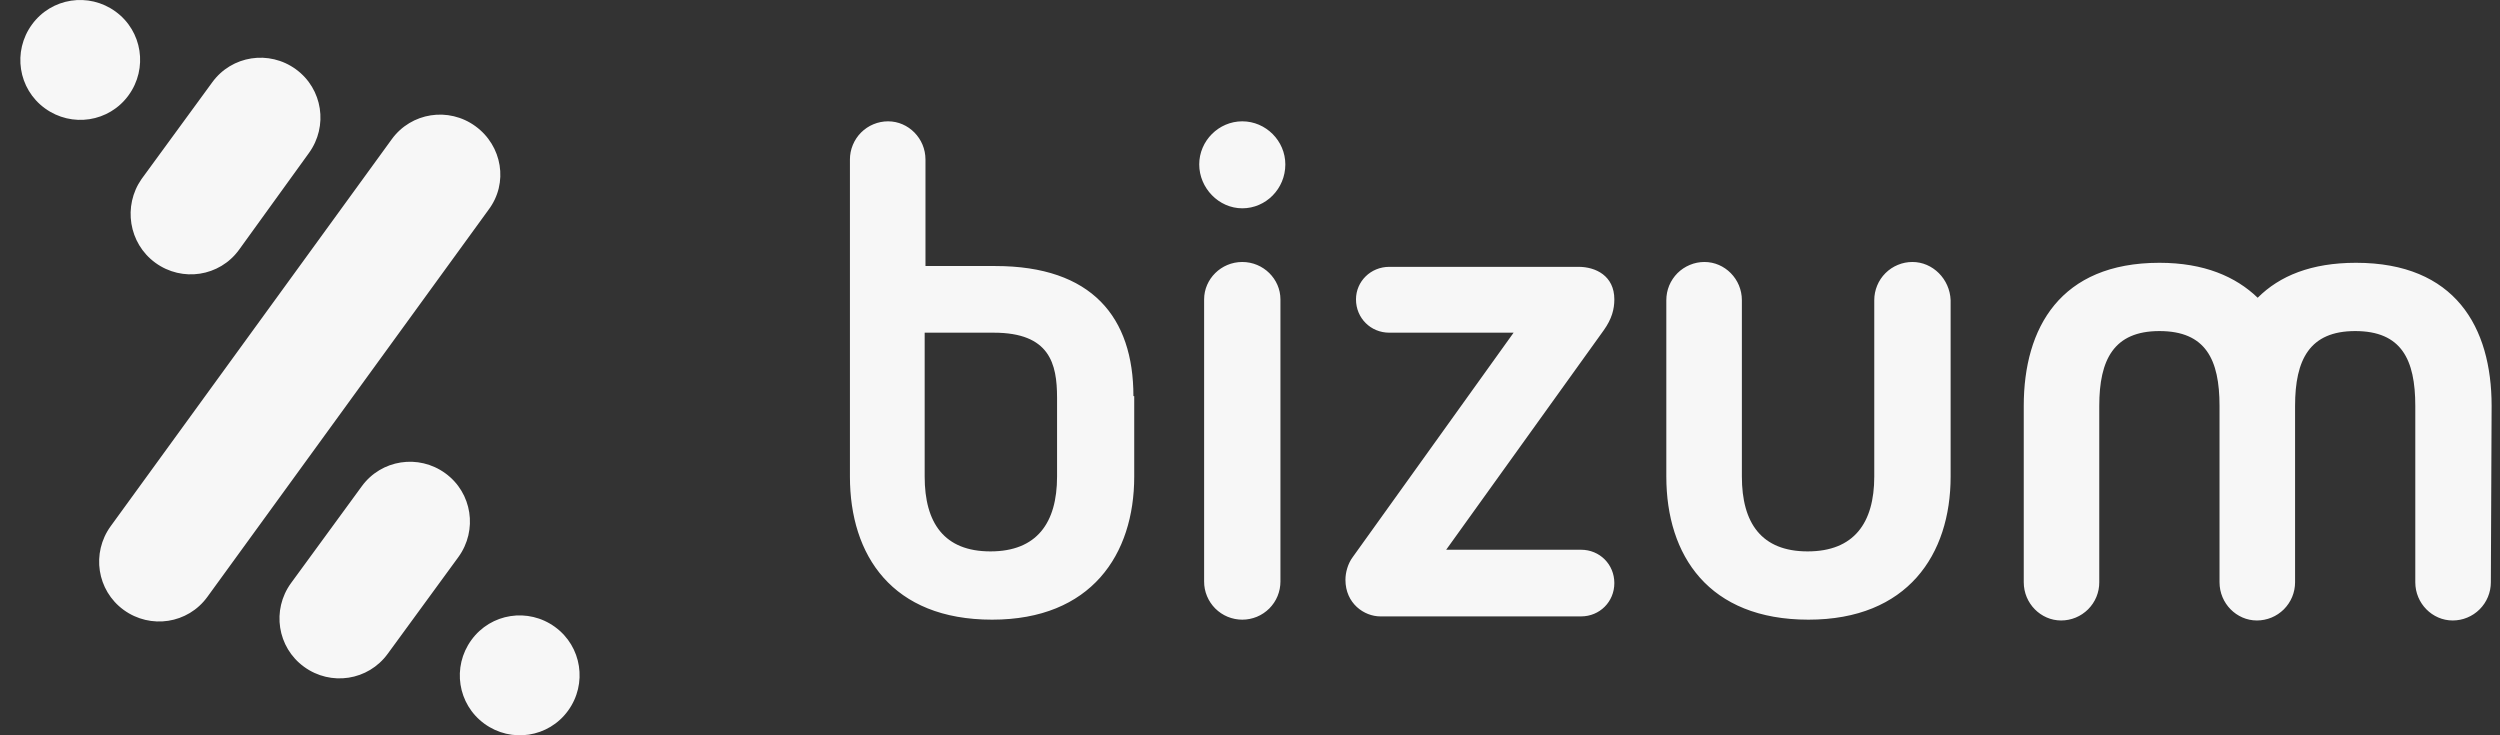 <svg width="68" height="20" viewBox="0 0 68 20" fill="none" xmlns="http://www.w3.org/2000/svg">
<rect x="0" y="0" width="68" height="20" fill="#333333" stroke="none"/>
<path fill-rule="evenodd" clip-rule="evenodd" d="M33.79 7.126C33.215 7.126 32.752 7.59 32.752 8.143V15.816C32.751 15.952 32.778 16.087 32.83 16.213C32.882 16.34 32.959 16.454 33.055 16.551C33.152 16.647 33.266 16.724 33.392 16.776C33.518 16.828 33.654 16.855 33.79 16.855C33.926 16.855 34.062 16.828 34.188 16.776C34.314 16.724 34.428 16.647 34.525 16.551C34.621 16.454 34.698 16.34 34.75 16.213C34.802 16.087 34.828 15.952 34.828 15.816V8.143C34.828 7.59 34.364 7.126 33.79 7.126ZM33.79 3.3C33.149 3.3 32.619 3.831 32.619 4.472C32.619 5.113 33.149 5.666 33.79 5.666C34.431 5.666 34.961 5.136 34.961 4.472C34.961 3.831 34.431 3.3 33.79 3.3ZM43.91 8.143C43.91 7.501 43.401 7.258 42.937 7.258H37.789C37.281 7.258 36.883 7.656 36.883 8.143C36.883 8.651 37.281 9.049 37.789 9.049H41.17L36.795 15.152C36.662 15.329 36.596 15.572 36.596 15.771C36.596 16.413 37.104 16.766 37.546 16.766H43.004C43.512 16.766 43.91 16.368 43.91 15.86C43.91 15.351 43.512 14.953 43.004 14.953H39.336L43.622 8.983C43.843 8.673 43.91 8.408 43.91 8.143ZM28.752 12.963C28.752 14.224 28.2 14.998 26.94 14.998C25.681 14.998 25.151 14.224 25.151 12.963V9.049H27.029C28.553 9.049 28.752 9.89 28.752 10.818V12.963ZM30.829 10.774C30.829 8.629 29.702 7.236 27.073 7.236H25.173V4.339C25.173 3.764 24.709 3.3 24.156 3.3C24.02 3.3 23.885 3.327 23.759 3.379C23.633 3.431 23.518 3.508 23.422 3.604C23.325 3.701 23.249 3.816 23.197 3.942C23.144 4.068 23.118 4.203 23.118 4.339V12.963C23.118 15.108 24.267 16.855 26.985 16.855C29.68 16.855 30.851 15.086 30.851 12.963V10.774H30.829ZM52.019 7.126C51.882 7.126 51.747 7.152 51.621 7.205C51.495 7.257 51.38 7.333 51.284 7.43C51.187 7.526 51.111 7.641 51.059 7.767C51.007 7.893 50.98 8.028 50.98 8.165V12.963C50.98 14.224 50.428 14.998 49.168 14.998C47.909 14.998 47.379 14.224 47.379 12.963V8.165C47.379 7.59 46.915 7.126 46.362 7.126C46.226 7.126 46.091 7.152 45.965 7.205C45.839 7.257 45.724 7.333 45.627 7.43C45.531 7.526 45.455 7.641 45.402 7.767C45.35 7.893 45.324 8.028 45.324 8.165V12.963C45.324 15.108 46.473 16.855 49.19 16.855C51.886 16.855 53.057 15.086 53.057 12.963V8.165C53.035 7.59 52.571 7.126 52.019 7.126ZM67.772 11.04C67.772 8.895 66.779 7.148 64.083 7.148C62.868 7.148 62.006 7.502 61.409 8.099C60.813 7.524 59.951 7.148 58.736 7.148C56.04 7.148 55.046 8.917 55.046 11.04V15.838C55.046 16.413 55.51 16.877 56.062 16.877C56.199 16.877 56.334 16.85 56.46 16.798C56.586 16.746 56.7 16.669 56.797 16.573C56.893 16.476 56.97 16.362 57.022 16.236C57.074 16.11 57.101 15.974 57.1 15.838V11.04C57.1 9.779 57.498 9.005 58.736 9.005C59.995 9.005 60.371 9.779 60.371 11.04V15.838C60.371 16.413 60.835 16.877 61.387 16.877C61.523 16.877 61.659 16.85 61.785 16.798C61.911 16.746 62.025 16.669 62.122 16.573C62.218 16.476 62.295 16.362 62.347 16.236C62.399 16.11 62.426 15.974 62.426 15.838V11.04C62.426 9.779 62.823 9.005 64.061 9.005C65.32 9.005 65.696 9.779 65.696 11.04V15.838C65.696 16.413 66.16 16.877 66.712 16.877C66.849 16.877 66.984 16.851 67.11 16.798C67.236 16.746 67.35 16.67 67.447 16.573C67.543 16.477 67.62 16.362 67.672 16.236C67.724 16.11 67.751 15.974 67.751 15.838L67.772 11.04ZM4.226 7.148C4.955 7.678 5.972 7.524 6.502 6.794L8.402 4.163C8.932 3.433 8.778 2.416 8.049 1.885C7.32 1.354 6.303 1.509 5.773 2.239L3.85 4.87C3.342 5.6 3.497 6.617 4.226 7.148ZM12.932 3.433C12.203 2.902 11.186 3.057 10.656 3.787L3.011 14.312C2.481 15.042 2.635 16.059 3.364 16.59C4.094 17.12 5.11 16.966 5.64 16.236L13.285 5.71C13.838 4.981 13.661 3.963 12.932 3.433M3.497 2.592C4.027 1.863 3.873 0.846 3.144 0.315C2.414 -0.216 1.398 -0.061 0.868 0.669C0.338 1.398 0.492 2.416 1.221 2.946C1.951 3.477 2.967 3.322 3.497 2.592ZM15.097 17.054C14.368 16.523 13.352 16.678 12.822 17.408C12.291 18.137 12.446 19.154 13.175 19.685C13.904 20.216 14.921 20.061 15.451 19.331C15.981 18.602 15.826 17.584 15.097 17.054ZM12.114 12.874C11.385 12.344 10.369 12.499 9.839 13.229L7.916 15.86C7.386 16.589 7.541 17.607 8.27 18.137C8.999 18.668 10.015 18.513 10.546 17.783L12.468 15.152C12.998 14.422 12.844 13.405 12.114 12.874Z" fill="#F7F7F7"/>
</svg>
